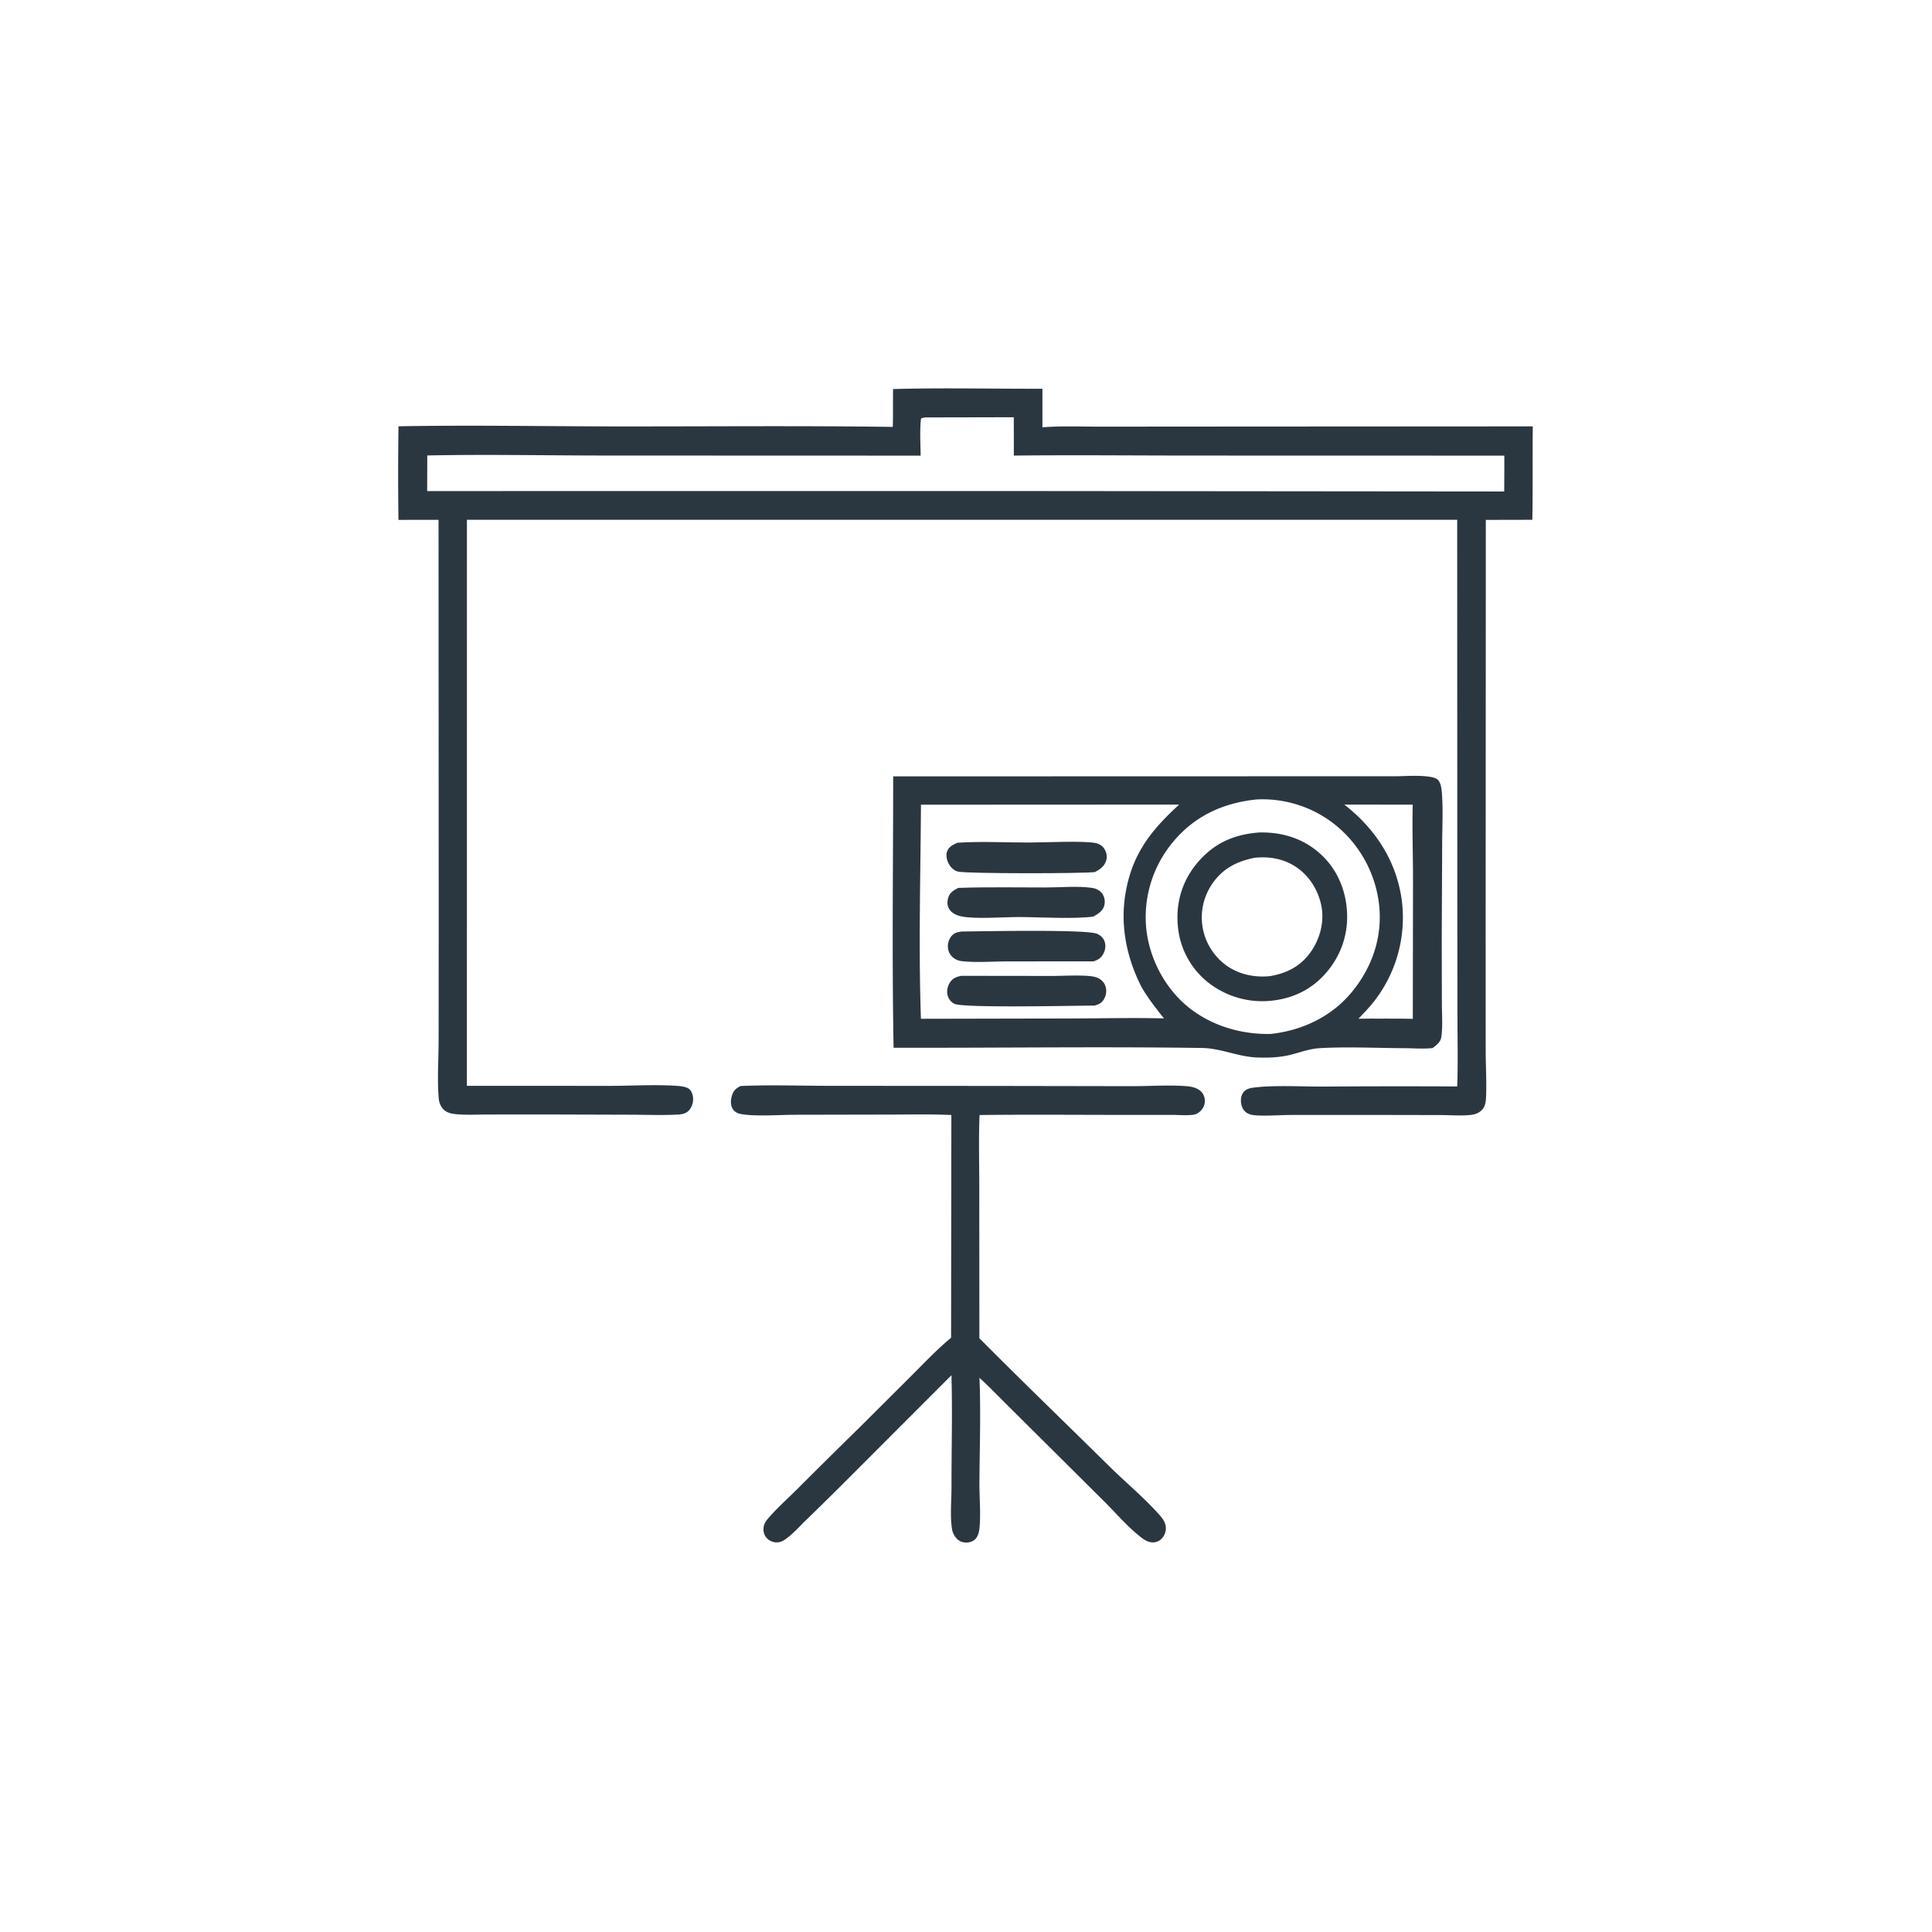 <svg version="1.1" xmlns="http://www.w3.org/2000/svg" style="display: block;" viewBox="0 0 2048 2048" width="1024" height="1024">
<path transform="translate(0,0)" fill="rgb(43,55,64)" d="M 784.857 1151.24 C 815.953 1149.83 847.49 1150.99 878.645 1151.02 L 1052.7 1151.13 L 1198.26 1151.38 C 1217.44 1151.48 1237.25 1149.98 1256.34 1151.28 C 1261.87 1151.65 1267.82 1152.58 1272.24 1156.21 C 1275.44 1158.83 1276.99 1162.44 1277.17 1166.53 C 1277.35 1170.86 1275.58 1174.78 1272.49 1177.79 C 1270.16 1180.07 1267.6 1181.38 1264.35 1181.76 C 1257.19 1182.59 1249.28 1181.84 1242.03 1181.82 L 1198.03 1181.84 C 1144.82 1181.86 1091.58 1181.33 1038.37 1181.97 C 1037.27 1208.15 1038.13 1234.73 1038.07 1260.96 L 1038.18 1418.6 C 1083.69 1464.37 1130.25 1509.3 1176.23 1554.63 C 1193.6 1571.76 1213.57 1588.2 1229.59 1606.47 C 1232.49 1609.77 1235 1613.28 1235.68 1617.72 A 15.817 15.817 0 0 1 1232.11 1630.25 C 1229.58 1633.2 1225.95 1635.01 1222.04 1635 C 1217.38 1634.99 1213.43 1632.59 1209.84 1629.84 C 1195.28 1618.71 1181.98 1602.8 1168.78 1589.87 L 1063.28 1484.99 C 1055.06 1476.7 1046.85 1468.44 1038.28 1460.52 C 1039.76 1497.12 1038.51 1534.14 1038.22 1570.78 C 1038.09 1586.69 1039.78 1603.71 1038.34 1619.45 C 1037.99 1623.27 1037.1 1627.58 1034.63 1630.64 C 1032.17 1633.68 1028.66 1635.03 1024.81 1635.13 C 1020.84 1635.23 1017.45 1634.17 1014.56 1631.37 C 1011.96 1628.85 1009.9 1625.08 1009.29 1621.51 C 1006.92 1607.62 1008.65 1590.56 1008.63 1576.32 C 1008.58 1536.88 1009.7 1497.21 1008.57 1457.81 L 893.396 1573.11 A 3905.96 3905.96 0 0 1 854.564 1611.26 C 848.173 1617.48 841.974 1624.44 834.951 1629.92 C 831.369 1632.71 827.773 1635.15 823.051 1634.99 A 14.514 14.514 0 0 1 812.817 1630.44 C 810.099 1627.53 809.057 1623.86 809.35 1619.94 C 809.655 1615.86 811.395 1612.95 813.997 1609.89 C 823.351 1598.92 834.538 1589.02 844.765 1578.82 A 8178.89 8178.89 0 0 1 910.723 1513.58 L 966.265 1458.24 C 979.915 1444.56 993.247 1430.41 1008.18 1418.1 L 1008.48 1181.96 C 986.64 1180.96 964.668 1181.45 942.805 1181.5 L 842.558 1181.7 C 827.741 1181.73 796.999 1183.83 783.862 1180.56 C 780.742 1179.78 777.994 1177.85 776.436 1175.02 C 774.204 1170.96 774.585 1165.86 775.855 1161.56 C 777.496 1156 779.902 1154.01 784.857 1151.24 z"/>
<path transform="translate(0,0)" fill="rgb(43,55,64)" d="M 946.814 822.987 L 1480.89 822.845 C 1489.56 822.797 1518.6 820.56 1524.39 826.79 C 1527.73 830.387 1528.28 837.747 1528.6 842.501 C 1529.75 859.31 1528.82 876.744 1528.76 893.614 L 1528.29 996.066 L 1528.45 1064.25 C 1528.48 1075.54 1529.47 1087.8 1527.91 1098.95 C 1527.11 1104.71 1522.93 1107.63 1518.63 1110.99 C 1508.86 1112.07 1498.03 1111.15 1488.16 1111.11 C 1458.74 1110.99 1428.55 1109.44 1399.21 1111.08 C 1388.01 1111.71 1378.3 1115.61 1367.53 1118.24 C 1356.16 1121.02 1344.1 1121.44 1332.45 1120.97 C 1312.24 1120.17 1294.22 1111.19 1274.06 1110.9 C 1165.2 1109.33 1056.13 1110.94 947.237 1110.65 C 945.485 1014.86 946.773 918.792 946.814 822.987 z M 976.256 853.016 C 975.802 928.444 973.6 1004.58 976.233 1079.96 L 1136.78 1079.63 C 1169.11 1079.52 1201.58 1078.72 1233.89 1079.56 C 1225.26 1068.68 1216.77 1058.01 1209.86 1045.91 C 1190.53 1007.71 1185.09 966.363 1198.41 925.085 C 1208.09 895.058 1227.15 873.754 1249.98 852.88 L 976.256 853.016 z M 1332.07 847.448 C 1296.61 851.08 1266 865.022 1243.05 893.022 A 124.16 124.16 0 0 0 1215.13 984.747 C 1218.55 1016.54 1235.19 1048.08 1260.24 1068.07 C 1284.59 1087.5 1315.73 1096.57 1346.62 1096.05 C 1380.46 1092.51 1411.85 1077.56 1433.52 1050.98 C 1454.78 1024.9 1465.62 992.804 1461.9 959.136 A 127.005 127.005 0 0 0 1415.26 874.226 A 123.458 123.458 0 0 0 1332.07 847.448 z M 1424.98 852.877 C 1458.12 878.613 1480.71 913.242 1486.09 955.434 A 144.33 144.33 0 0 1 1456.48 1061.6 C 1451.43 1068.05 1445.68 1074.01 1440 1079.91 L 1451.75 1079.78 C 1467.03 1079.85 1482.36 1079.66 1497.63 1080.02 L 1497.85 931.21 C 1497.79 905.188 1496.93 878.964 1497.54 852.965 L 1424.98 852.877 z"/>
<path transform="translate(0,0)" fill="rgb(43,55,64)" d="M 1335.02 882.442 C 1359.12 882.004 1381.33 888.654 1399.47 904.996 C 1417.36 921.108 1426.8 943.504 1427.93 967.381 C 1429.1 992.116 1420.57 1015.04 1403.89 1033.28 C 1387.39 1051.33 1365.7 1060.21 1341.48 1061.24 A 92.683 92.683 0 0 1 1279.24 1040.29 A 85.663 85.663 0 0 1 1248.53 981.016 C 1246.35 956.166 1253.54 932.861 1269.84 913.921 C 1287.47 893.429 1308.43 884.423 1335.02 882.442 z M 1329.97 909.271 C 1310.82 913.074 1295.59 920.997 1284.51 937.616 A 63.074 63.074 0 0 0 1275.3 985.505 A 62.812 62.812 0 0 0 1302.41 1025.04 C 1315.33 1033.44 1331.04 1036.26 1346.25 1034.74 C 1364.24 1031.63 1378.83 1024.21 1389.53 1008.98 C 1399.29 995.062 1403.96 977.358 1400.75 960.525 C 1397.61 944.114 1388.1 928.612 1374.15 919.24 C 1360.73 910.226 1345.92 907.717 1329.97 909.271 z"/>
<path transform="translate(0,0)" fill="rgb(43,55,64)" d="M 1015.83 941.205 C 1046.86 940.156 1078.08 940.79 1109.12 940.753 C 1124.56 940.734 1142.58 938.981 1157.79 941.22 C 1162.21 941.872 1166.36 944.035 1168.8 947.866 C 1171.12 951.493 1171.64 956.086 1170.49 960.212 C 1168.89 965.954 1163.78 968.831 1158.96 971.616 C 1138.33 974.421 1102.16 972.171 1080.28 972.102 C 1063.94 972.051 1033.26 974.562 1018.59 971.314 C 1013.65 970.222 1008.39 967.717 1005.85 963.109 C 1003.9 959.561 1004.01 955.344 1005.15 951.551 C 1006.83 945.971 1010.96 943.758 1015.83 941.205 z"/>
<path transform="translate(0,0)" fill="rgb(43,55,64)" d="M 1019.74 987.443 C 1040.54 987.274 1151.53 984.916 1162.97 989.887 C 1166.57 991.449 1169.54 994.19 1170.89 997.932 C 1172.43 1002.21 1171.69 1007.23 1169.54 1011.16 C 1167.13 1015.59 1163.88 1017.61 1159.19 1019.06 L 1066.79 1019.14 C 1051.42 1019.19 1034.73 1020.57 1019.55 1018.86 C 1016.98 1018.57 1014.52 1017.79 1012.3 1016.45 A 15.258 15.258 0 0 1 1005.07 1006.17 C 1004.21 1001.7 1005.33 996.763 1008 993.083 C 1011.11 988.808 1014.74 988.086 1019.74 987.443 z"/>
<path transform="translate(0,0)" fill="rgb(43,55,64)" d="M 1018.88 1034.42 L 1113.18 1034.54 C 1126.68 1034.6 1140.84 1033.53 1154.25 1034.58 C 1157.71 1034.85 1161.29 1035.45 1164.43 1037 A 14.521 14.521 0 0 1 1171.97 1045.88 C 1173.31 1050.33 1172.55 1055.36 1170.14 1059.32 C 1167.63 1063.45 1164.65 1064.74 1160.13 1065.97 C 1139.43 1066.02 1021.6 1068.71 1011.9 1064.13 C 1008.4 1062.48 1005.94 1059.54 1004.75 1055.87 C 1003.26 1051.26 1004.23 1045.87 1006.76 1041.8 C 1009.69 1037.07 1013.66 1035.49 1018.88 1034.42 z"/>
<path transform="translate(0,0)" fill="rgb(43,55,64)" d="M 1014.81 893.374 C 1039.97 891.649 1066.17 893.18 1091.47 893.113 C 1107.76 893.069 1149.01 891.037 1161.73 893.719 C 1165.29 894.469 1168.91 896.842 1170.78 899.989 C 1173.07 903.854 1173.94 908.159 1172.52 912.495 C 1170.56 918.48 1165.96 921.678 1160.61 924.427 C 1147.85 926.07 1024.27 926.247 1015.37 923.893 C 1011.32 922.823 1008.08 919.724 1006 916.184 C 1003.88 912.556 1002.47 907.15 1003.77 903.009 C 1005.45 897.668 1010.11 895.595 1014.81 893.374 z"/>
<path transform="translate(0,0)" fill="rgb(43,55,64)" d="M 946.702 412.415 C 999.35 410.945 1052.32 412.254 1105.01 412.083 L 1105.02 452.966 C 1125.38 451.329 1146.46 452.314 1166.91 452.262 L 1282.19 452.175 L 1624.81 451.981 C 1624.45 484.986 1624.92 517.999 1624.36 551.002 L 1575.03 551.105 L 1574.85 974.355 L 1574.89 1112.23 C 1574.85 1128.73 1575.97 1145.53 1575.31 1161.97 C 1575.13 1166.47 1574.82 1171.53 1572 1175.27 C 1569.04 1179.19 1564.52 1181.22 1559.74 1181.79 C 1549.4 1183.03 1537.98 1182.05 1527.54 1182.01 L 1459.82 1181.88 L 1369.11 1181.91 C 1356.46 1181.91 1342.9 1183.21 1330.4 1182.24 C 1326.76 1181.95 1323.06 1181.07 1320.23 1178.62 C 1317.01 1175.83 1315.49 1171.15 1315.4 1166.98 C 1315.32 1163.27 1316.47 1159.01 1319.37 1156.48 C 1322.64 1153.63 1326.61 1153.15 1330.79 1152.67 C 1352.27 1150.22 1380.53 1151.9 1402.78 1151.82 A 11465.2 11465.2 0 0 1 1544.71 1151.7 C 1545.59 1127.62 1544.99 1103.34 1544.96 1079.23 L 1544.79 948.39 L 1544.69 550.998 L 1088.5 550.989 L 494.966 551.008 L 494.922 1151.02 L 645.849 1151.07 C 669.43 1151.07 694.01 1149.46 717.494 1151.06 C 721.392 1151.32 727.023 1151.86 730.304 1154.19 C 732.771 1155.93 734.195 1159.82 734.574 1162.7 C 735.217 1167.58 733.898 1172.9 730.676 1176.68 C 726.909 1181.09 721.657 1181.34 716.234 1181.59 C 700.751 1182.31 684.953 1181.69 669.431 1181.65 L 577.639 1181.37 L 516.543 1181.43 C 505.415 1181.45 493.817 1182.14 482.765 1181 C 478.083 1180.52 473.638 1179.47 470.189 1176.07 C 467.096 1173.02 465.457 1168.77 465.089 1164.5 C 463.337 1144.23 464.954 1122.59 464.968 1102.13 L 465.045 970.838 L 464.863 551.054 L 422.379 551.083 A 3549.06 3549.06 0 0 1 422.434 451.887 C 499.386 450.489 576.627 451.944 653.604 452.022 C 751.174 452.12 848.834 451.172 946.39 452.536 C 946.823 439.186 946.462 425.779 946.702 412.415 z M 984.951 442.481 C 981.867 442.568 979.071 442.234 976.311 443.73 C 974.817 456.444 975.824 470.159 975.904 482.992 L 640.731 482.879 C 578.214 482.845 515.41 481.522 452.928 482.812 L 452.813 520.553 L 1064.61 520.502 L 1594.52 520.997 C 1594.58 508.332 1594.74 495.656 1594.61 482.992 L 1263.88 482.909 C 1200.84 482.895 1137.74 482.242 1074.72 482.935 L 1074.66 442.296 L 984.951 442.481 z"/>
</svg>